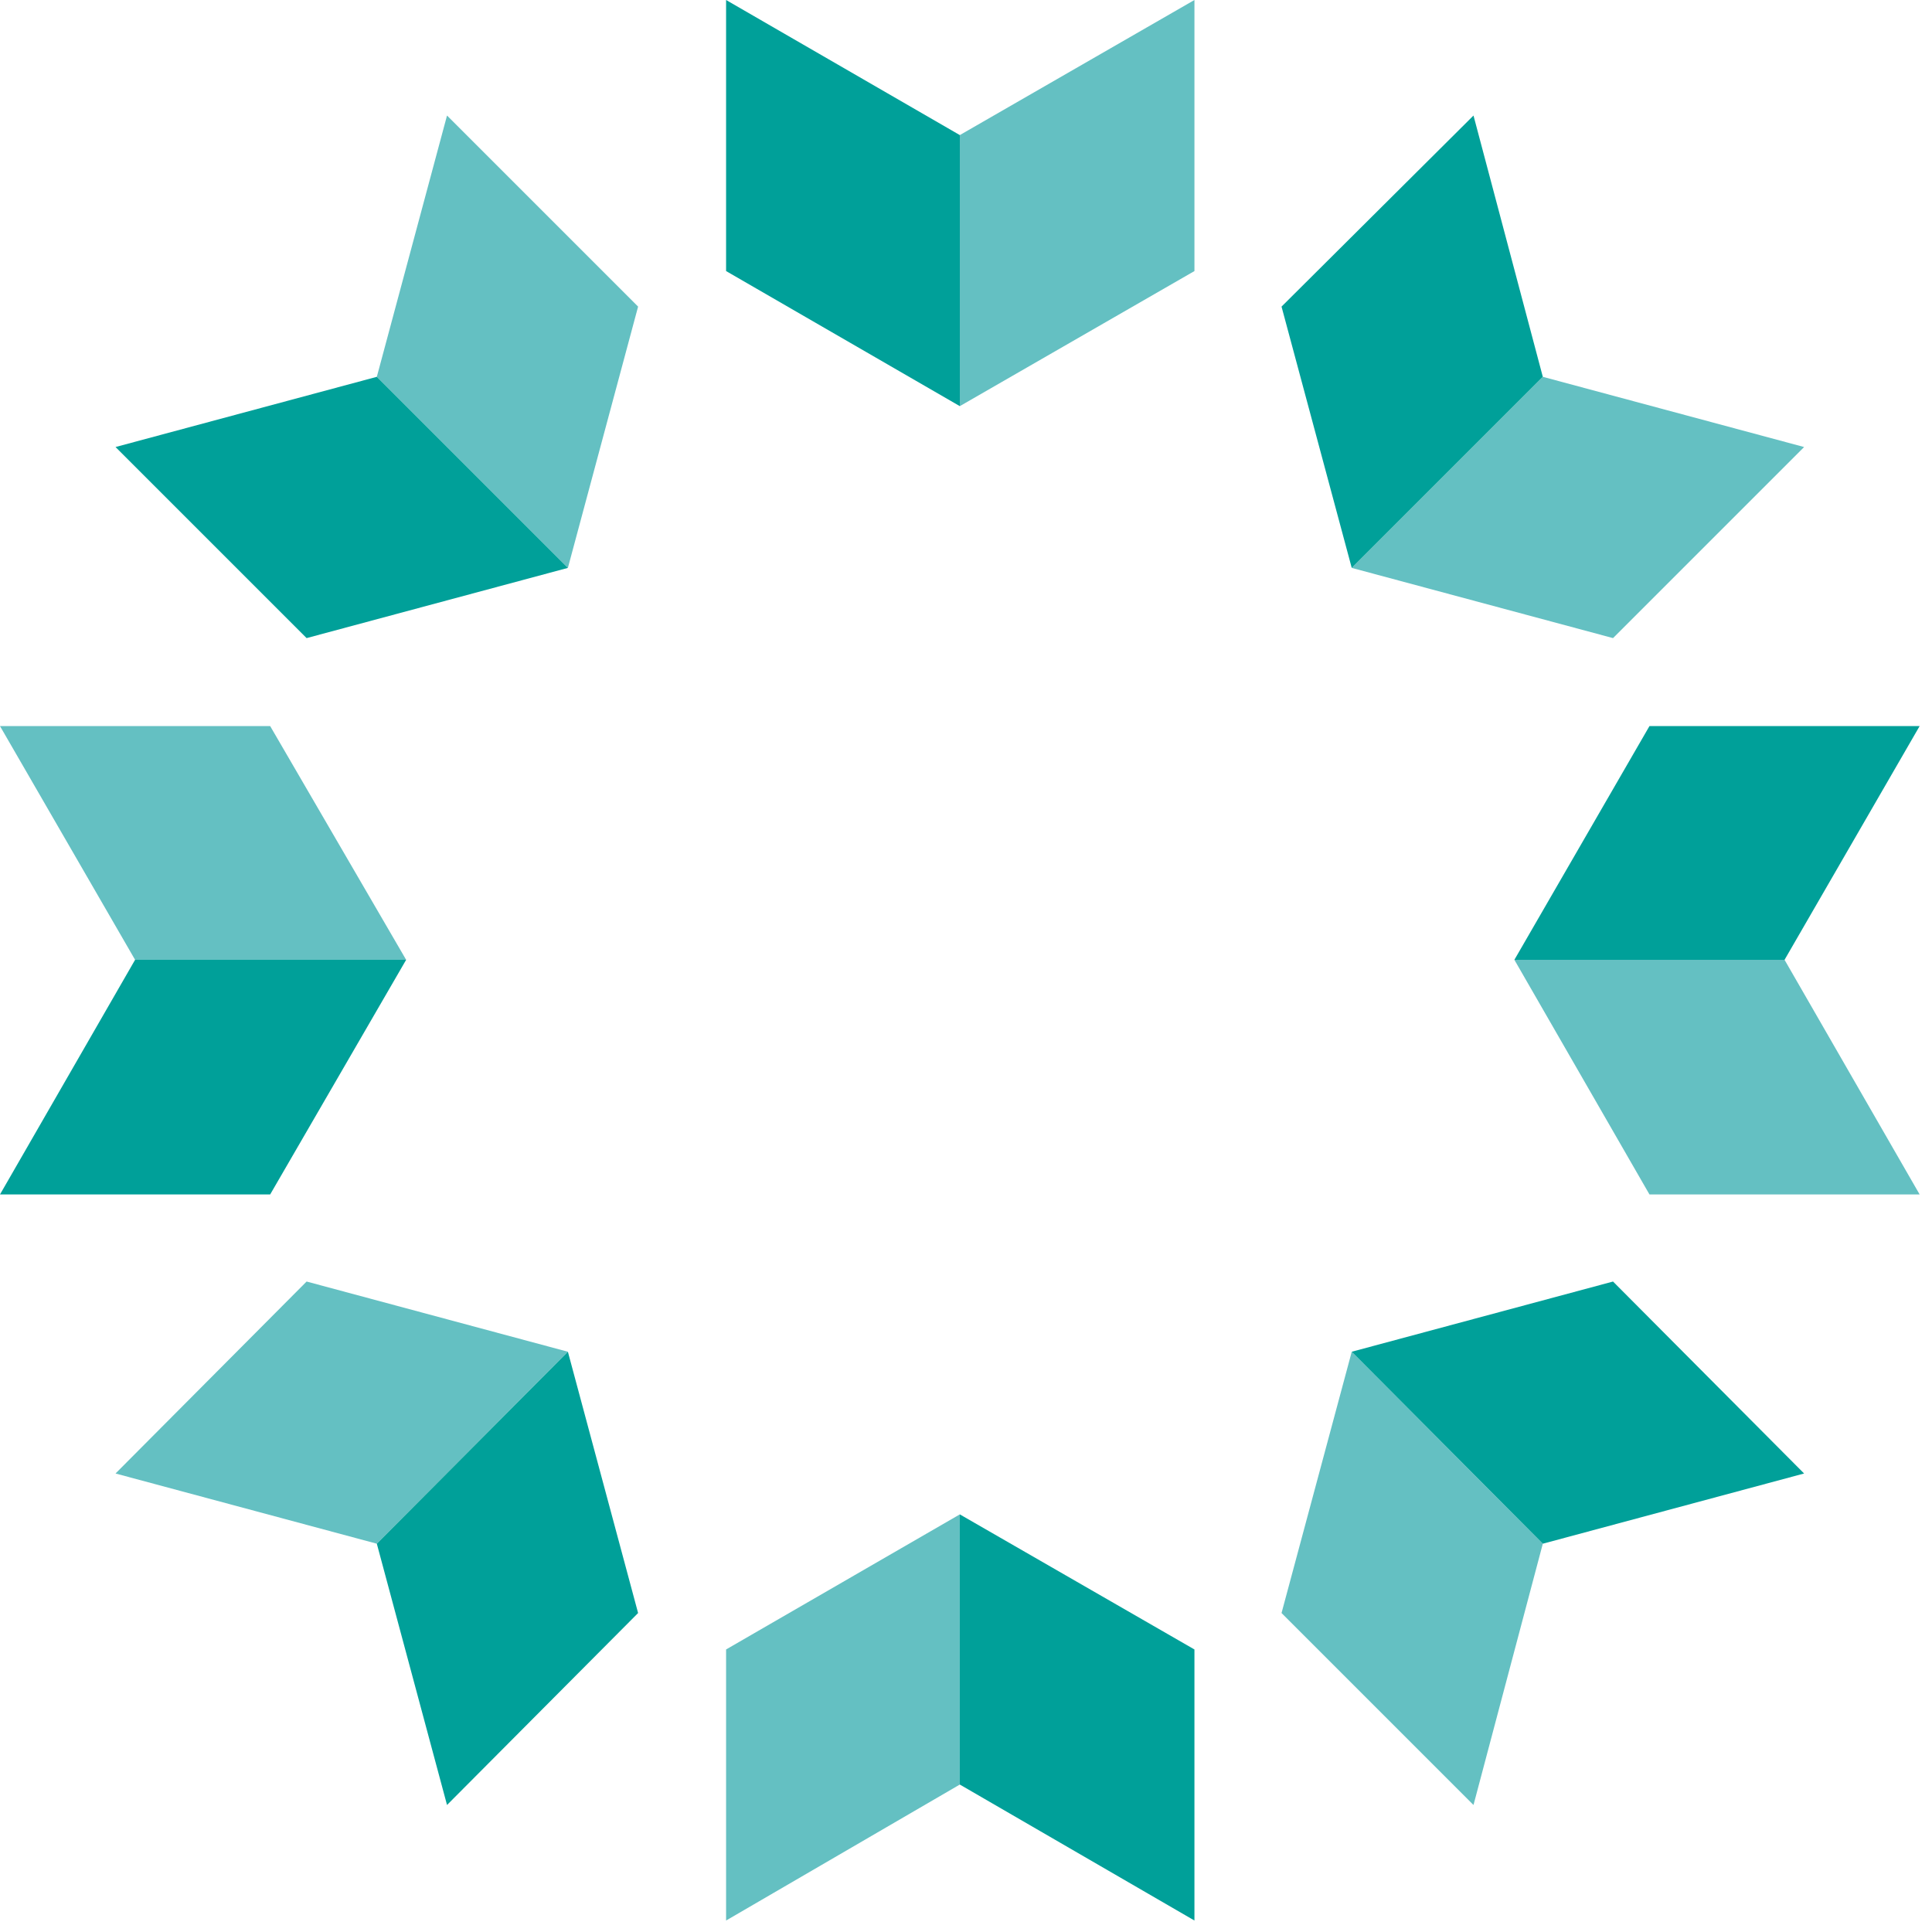 <?xml version="1.0" encoding="UTF-8"?>
<svg width="50px" height="50px" viewBox="0 0 50 50" version="1.1" xmlns="http://www.w3.org/2000/svg" xmlns:xlink="http://www.w3.org/1999/xlink">
    <!-- Generator: sketchtool 60 (101010) - https://sketch.com -->
    <title>8FB11B24-59D5-4B8E-9F81-4342C69ED0A8</title>
    <desc>Created with sketchtool.</desc>
    <g id="Dashboards" stroke="none" stroke-width="1" fill="none" fill-rule="evenodd">
        <g id="Dashboard-Landing_v3__MyClients@2x" transform="translate(-25, -24)">
            <g id="Organisms-/-Sidebar-/-V2">
                <g id="Group-17" transform="translate(25, 24)">
                    <polygon id="Fill-1" fill="#64C0C2" points="18.791 42.688 18.791 49.703 24.84 46.184 24.84 39.192"></polygon>
                    <polygon id="Fill-2" fill="#00A099" points="24.84 46.184 30.912 49.703 30.912 42.688 24.84 39.192"></polygon>
                    <polygon id="Fill-3" fill="#64C0C2" points="30.912 2.3e-05 24.84 3.496 24.84 10.511 30.912 7.015"></polygon>
                    <polygon id="Fill-4" fill="#00A099" points="18.791 2.3e-05 18.791 7.015 24.84 10.511 24.84 3.496"></polygon>
                    <polygon id="Fill-5" fill="#64C0C2" points="39.192 24.84 42.688 30.912 49.68 30.912 46.184 24.84"></polygon>
                    <polygon id="Fill-6" fill="#00A099" points="42.688 18.791 39.192 24.84 46.184 24.84 49.68 18.791"></polygon>
                    <polygon id="Fill-7" fill="#64C0C2" points="0 18.791 3.496 24.84 10.511 24.84 6.992 18.791"></polygon>
                    <polygon id="Fill-8" fill="#00A099" points="3.496 24.84 2.3e-05 30.912 6.992 30.912 10.511 24.84"></polygon>
                    <polygon id="Fill-9" fill="#64C0C2" points="41.745 16.514 46.69 11.569 39.928 9.752 34.983 14.697"></polygon>
                    <polygon id="Fill-10" fill="#00A099" points="39.928 9.752 38.134 2.99 33.166 7.935 34.983 14.697"></polygon>
                    <polygon id="Fill-11" fill="#64C0C2" points="7.935 33.166 2.99 38.134 9.752 39.951 14.697 34.983"></polygon>
                    <polygon id="Fill-12" fill="#00A099" points="9.752 39.951 11.569 46.713 16.514 41.745 14.697 34.983"></polygon>
                    <polygon id="Fill-13" fill="#64C0C2" points="16.514 7.935 11.569 2.99 9.752 9.752 14.697 14.697"></polygon>
                    <polygon id="Fill-14" fill="#00A099" points="9.752 9.752 2.99 11.569 7.935 16.514 14.697 14.697"></polygon>
                    <polygon id="Fill-15" fill="#64C0C2" points="33.166 41.745 38.134 46.713 39.928 39.951 34.983 34.983"></polygon>
                    <polygon id="Fill-16" fill="#00A099" points="39.928 39.951 46.69 38.134 41.745 33.166 34.983 34.983"></polygon>
                </g>
            </g>
        </g>
    </g>
</svg>